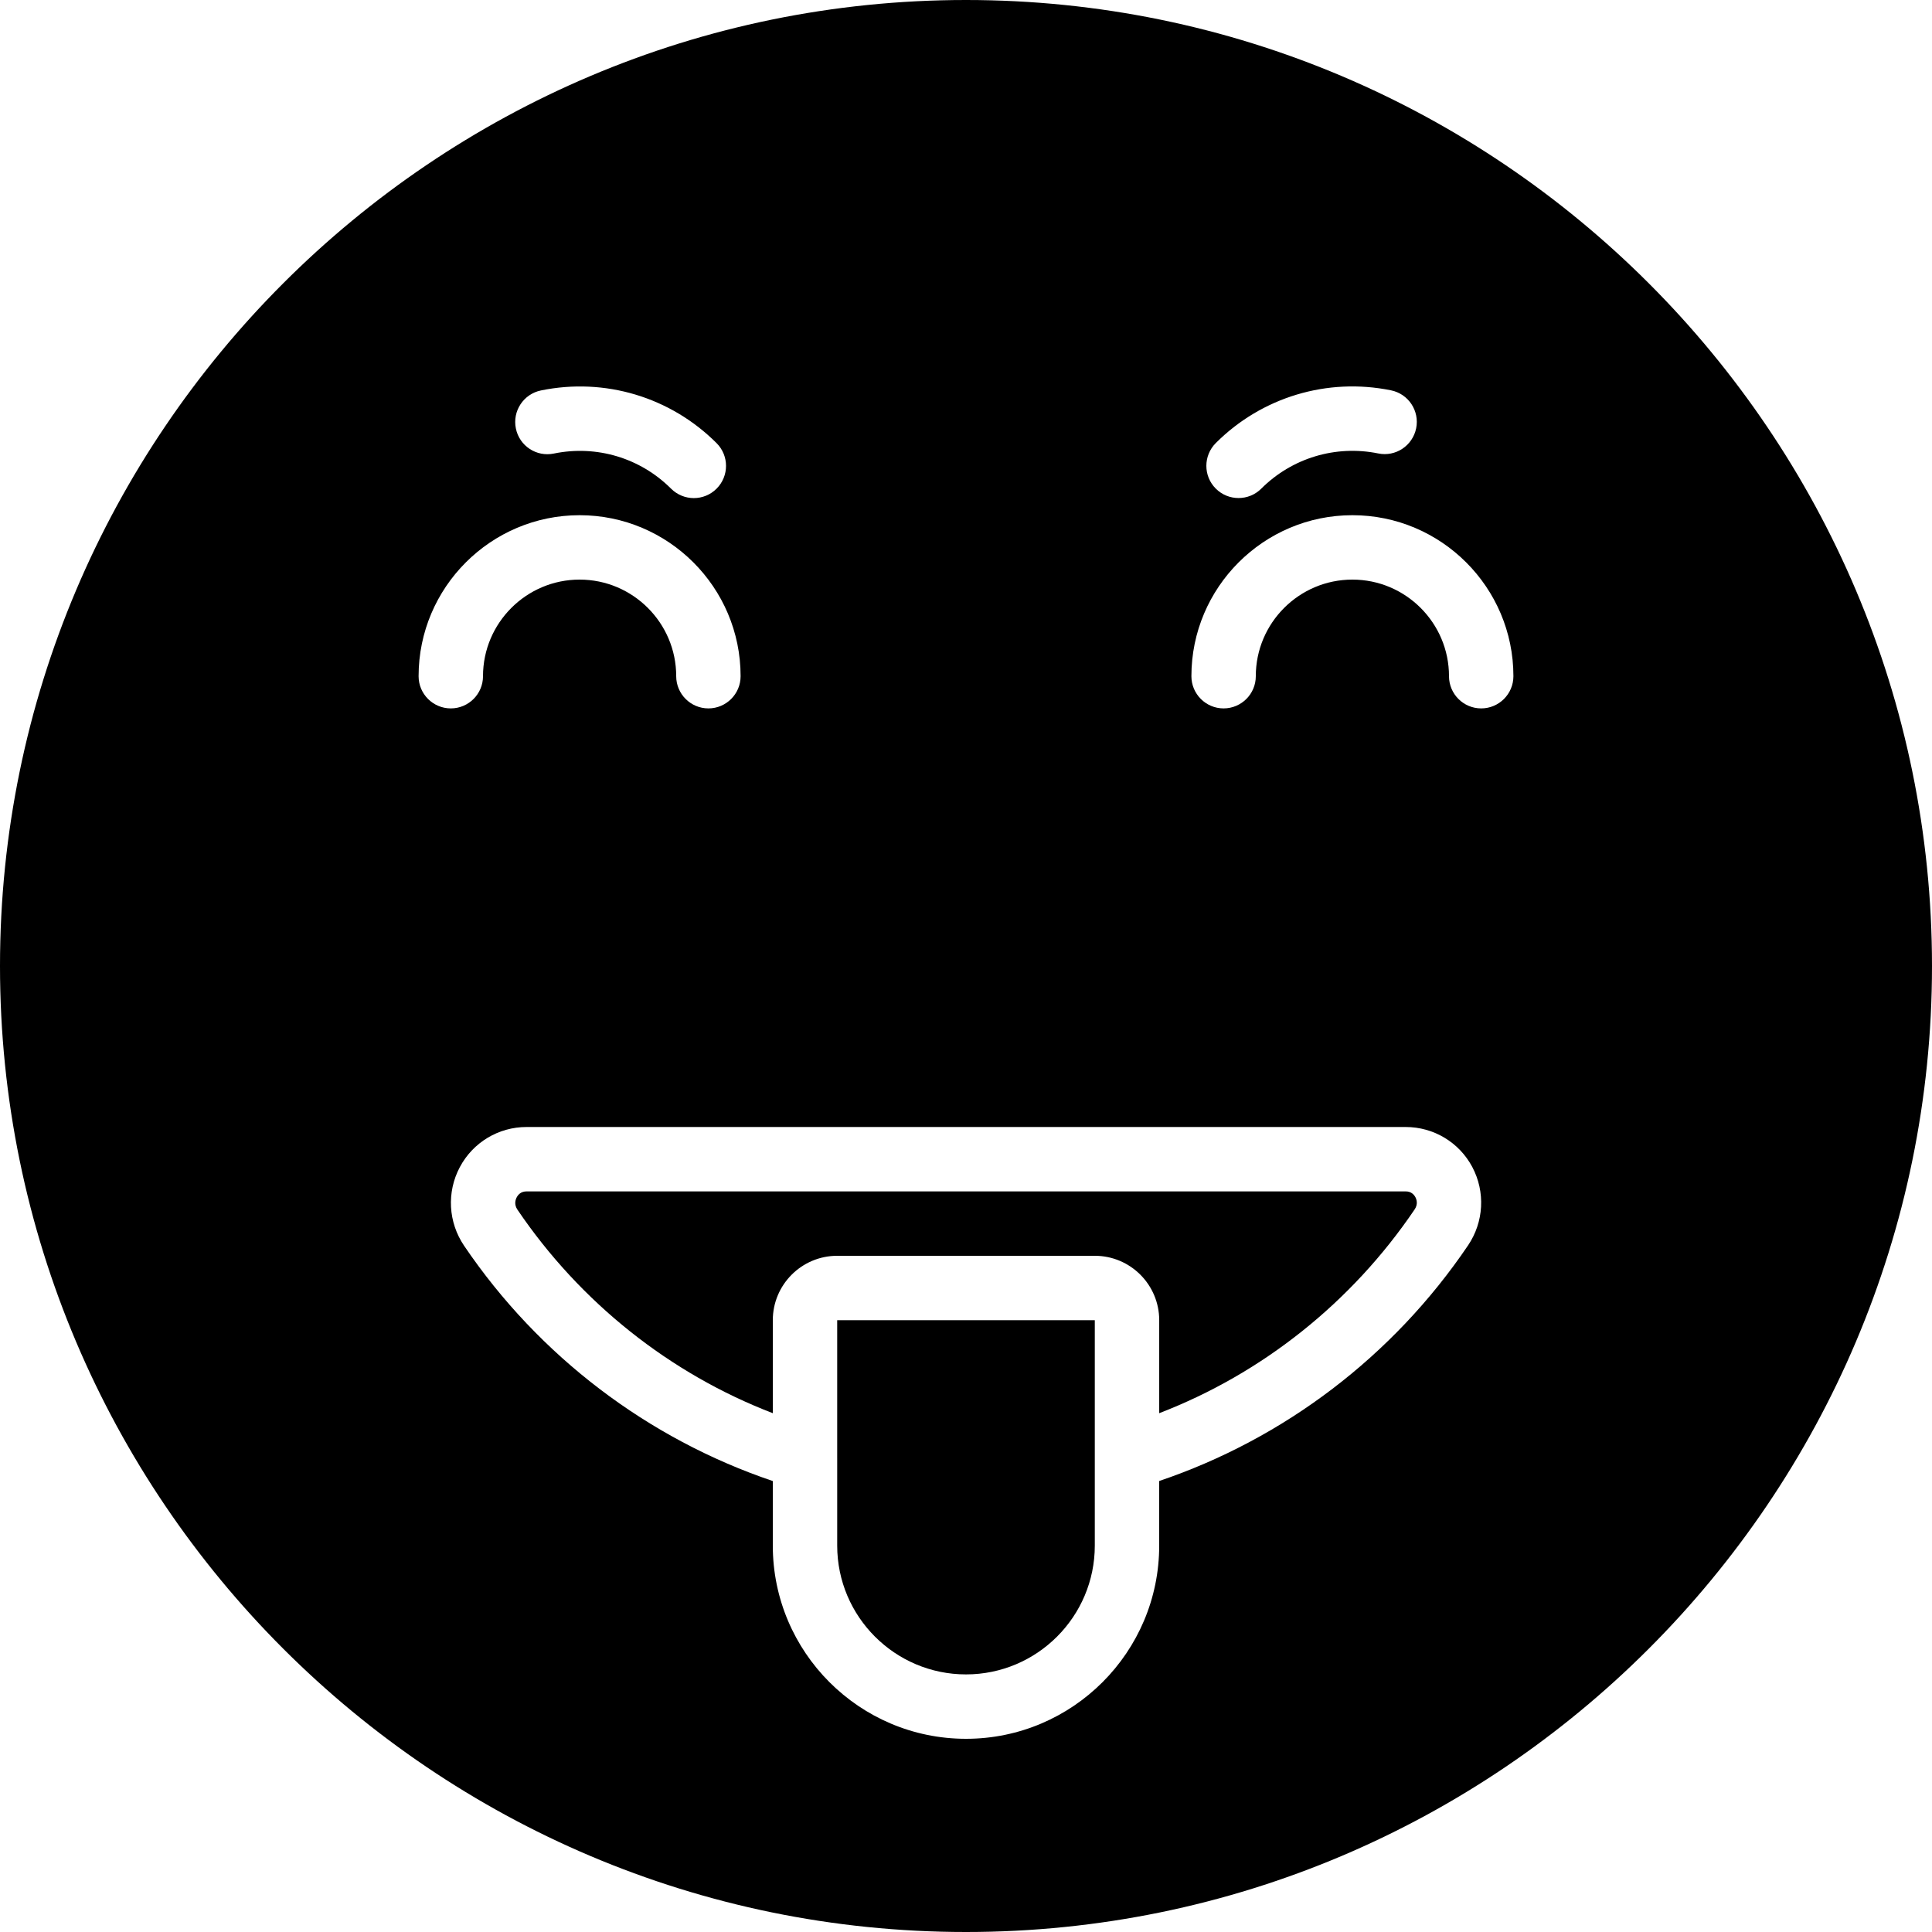 <?xml version="1.0" encoding="iso-8859-1"?>
<!-- Uploaded to: SVG Repo, www.svgrepo.com, Generator: SVG Repo Mixer Tools -->
<svg fill="#000000" height="800px" width="800px" version="1.1" id="Layer_1" xmlns="http://www.w3.org/2000/svg" xmlns:xlink="http://www.w3.org/1999/xlink" 
	 viewBox="0 0 512 512" xml:space="preserve">
<g>
	<g>
		<g>
			<path d="M221.867,386.398V409.6c0,18.825,15.309,34.133,34.133,34.133s34.133-15.309,34.133-34.133v-23.211v-36.523h-68.267
				V386.398z"/>
			<path d="M256,0C114.842,0,0,114.842,0,256s114.842,256,256,256s256-114.842,256-256S397.158,0,256,0z M322.193,117.419
				c12.194-12.194,29.568-17.408,46.438-13.978c4.625,0.939,7.603,5.444,6.665,10.061c-0.939,4.625-5.453,7.62-10.061,6.664
				c-11.264-2.287-22.844,1.203-30.976,9.318c-1.664,1.673-3.849,2.5-6.033,2.5c-2.185,0-4.361-0.828-6.033-2.5
				C318.865,126.157,318.865,120.755,322.193,117.419z M143.343,103.475c16.939-3.482,34.338,1.741,46.558,13.961
				c3.337,3.328,3.337,8.73,0,12.066c-1.664,1.664-3.849,2.5-6.033,2.5c-2.176,0-4.361-0.836-6.033-2.5
				c-8.149-8.149-19.738-11.622-31.044-9.31c-4.617,0.964-9.139-2.014-10.078-6.63C135.757,108.945,138.726,104.431,143.343,103.475
				z M110.933,179.2c0-23.526,19.14-42.667,42.667-42.667c23.526,0,42.667,19.14,42.667,42.667c0,4.71-3.823,8.533-8.533,8.533
				s-8.533-3.823-8.533-8.533c0-14.114-11.486-25.6-25.6-25.6c-14.114,0-25.6,11.486-25.6,25.6c0,4.71-3.823,8.533-8.533,8.533
				S110.933,183.91,110.933,179.2z M389.035,330.061c-19.857,29.355-48.777,51.243-81.835,62.421V409.6
				c0,28.237-22.963,51.2-51.2,51.2s-51.2-22.963-51.2-51.2v-17.109c-33.033-11.162-61.943-33.024-81.801-62.345
				c-4.224-6.229-4.659-14.216-1.143-20.838c3.482-6.562,10.257-10.641,17.69-10.641H179.2h153.6h39.723
				c7.407,0,14.174,4.062,17.647,10.598C393.677,315.878,393.242,323.849,389.035,330.061z M392.533,187.733
				c-4.71,0-8.533-3.823-8.533-8.533c0-14.114-11.486-25.6-25.6-25.6s-25.6,11.486-25.6,25.6c0,4.71-3.823,8.533-8.533,8.533
				c-4.71,0-8.533-3.823-8.533-8.533c0-23.526,19.14-42.667,42.667-42.667c23.526,0,42.667,19.14,42.667,42.667
				C401.067,183.91,397.244,187.733,392.533,187.733z"/>
			<path d="M372.525,315.733h-39.723h-153.6h-39.654c-1.476,0-2.236,0.853-2.611,1.57c-0.333,0.623-0.751,1.877,0.188,3.268
				c16.683,24.627,40.422,43.469,67.678,53.939v-24.644c0-9.412,7.654-17.067,17.067-17.067h68.267
				c9.412,0,17.067,7.654,17.067,17.067v24.644c27.273-10.487,51.021-29.363,67.695-54.008c0.93-1.382,0.521-2.62,0.196-3.234
				C374.718,316.57,373.967,315.733,372.525,315.733z"/>
		</g>
	</g>
</g>
</svg>